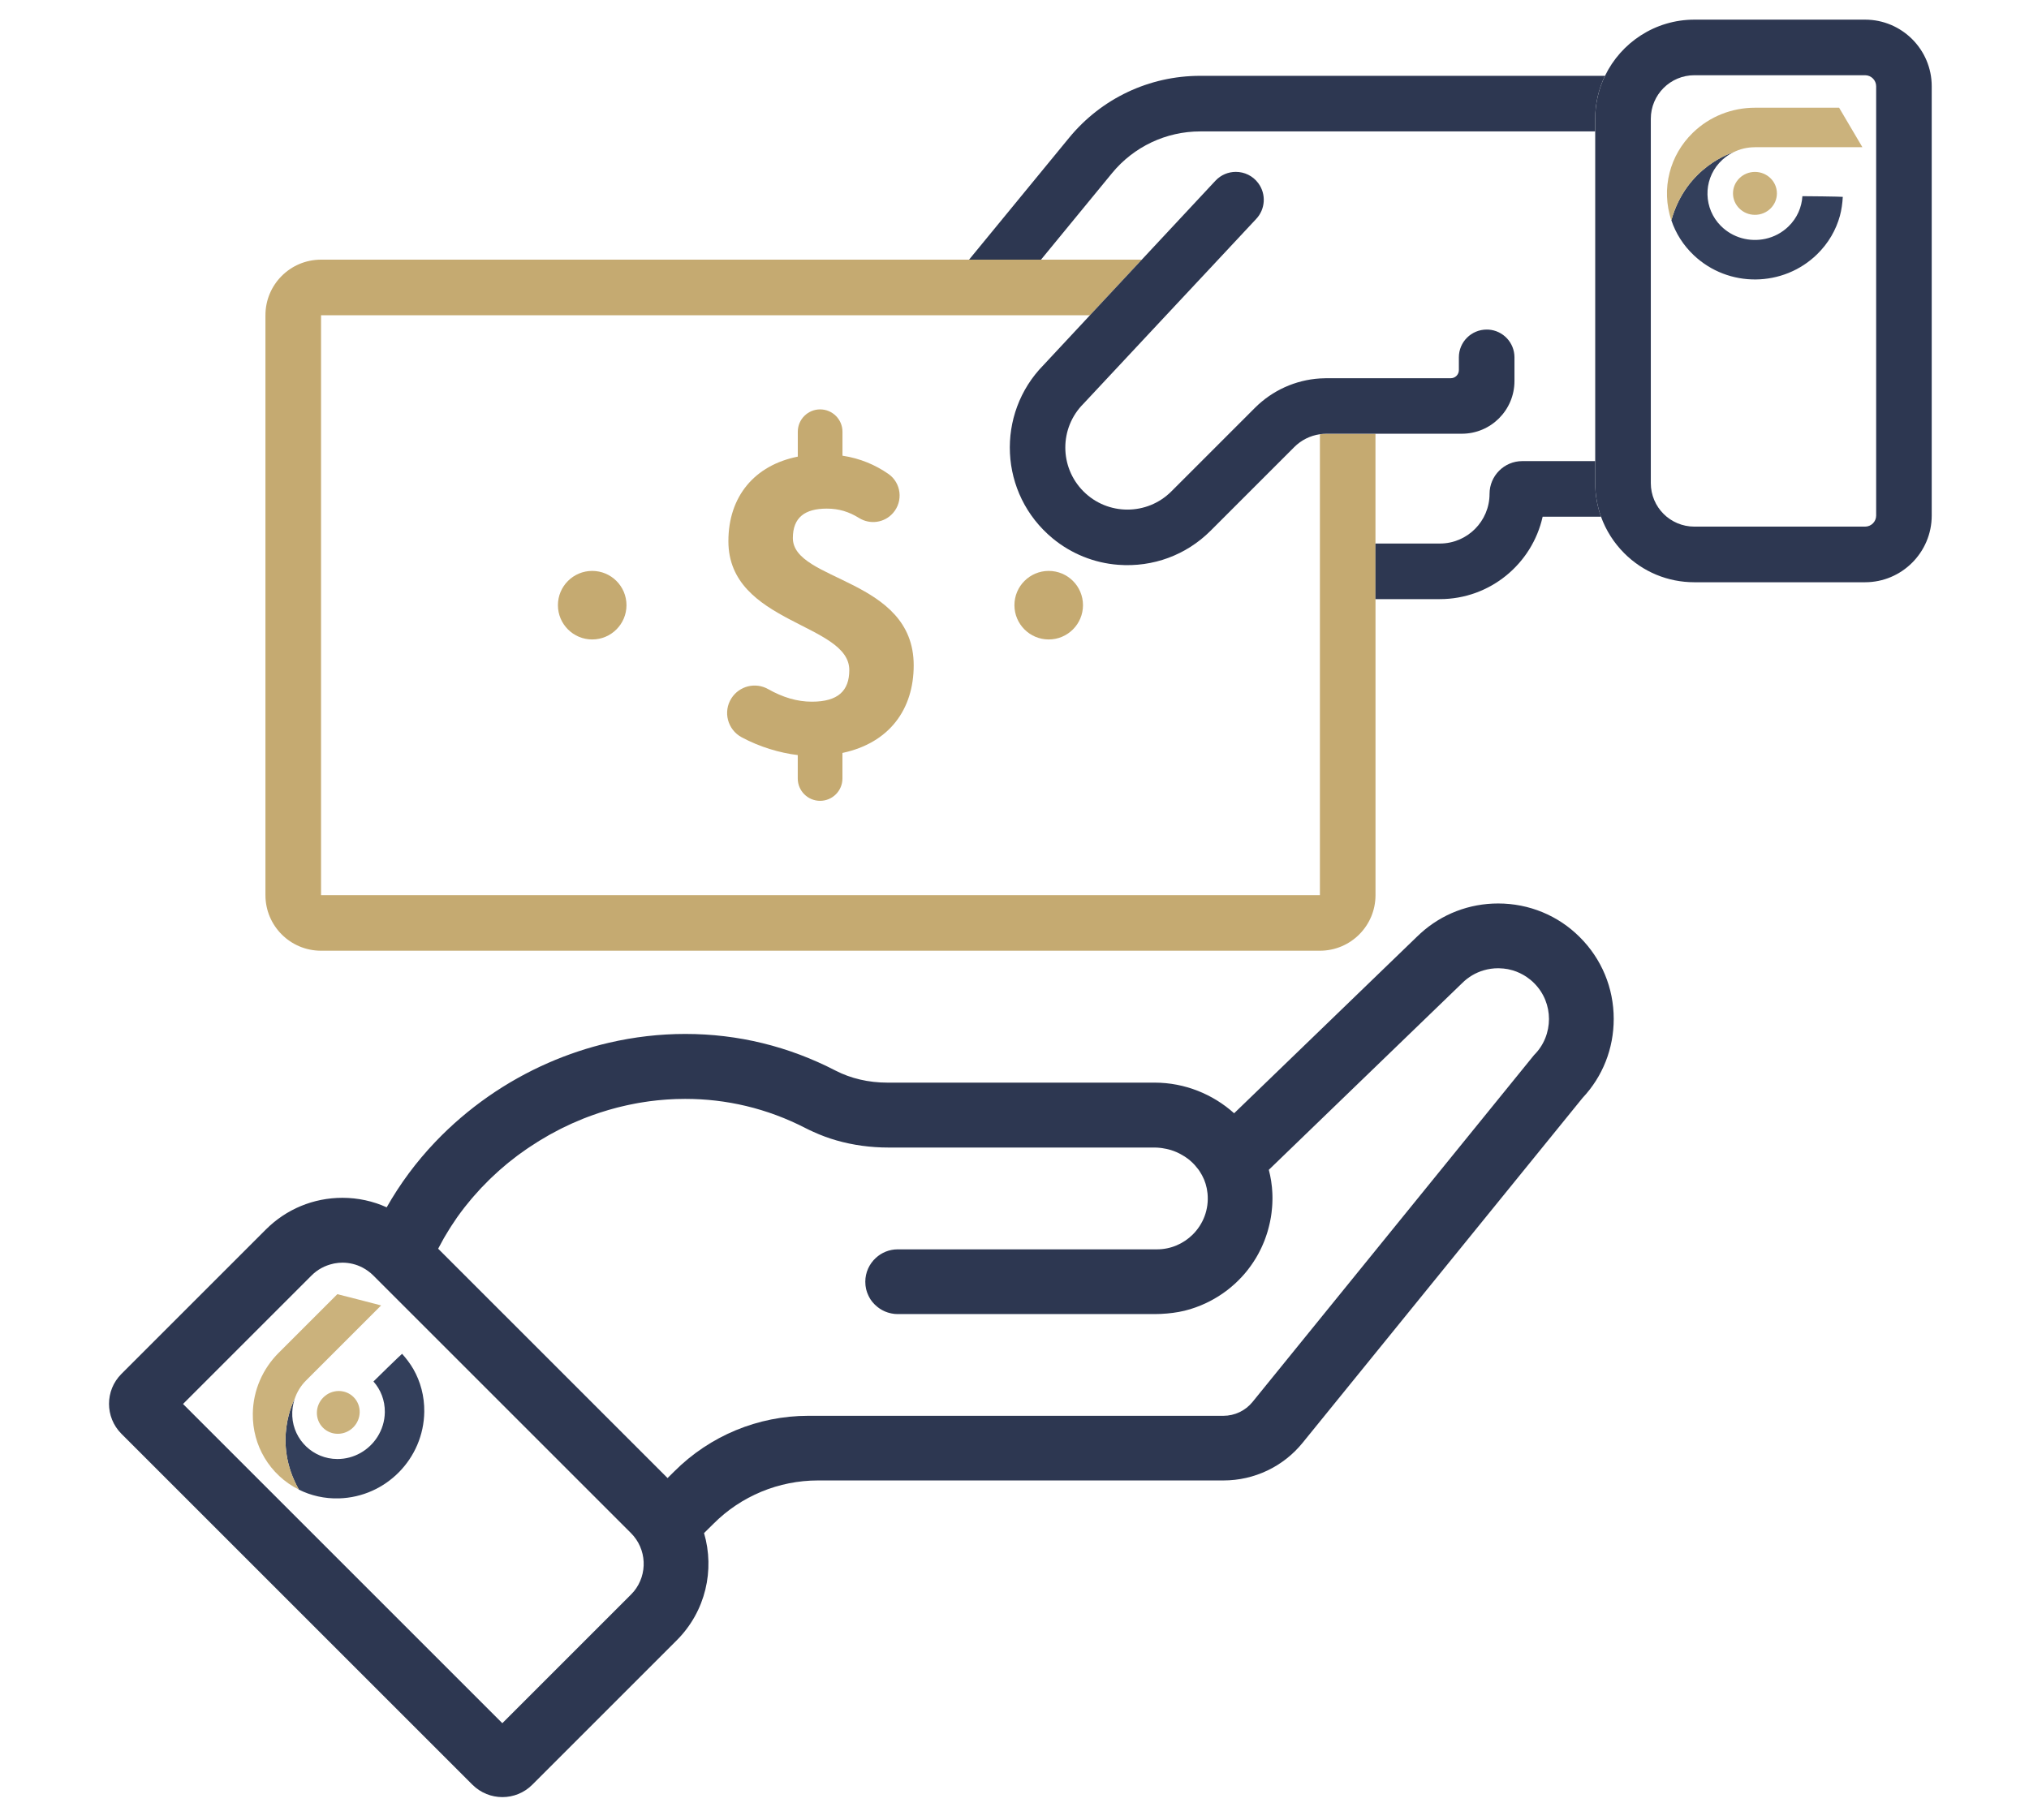 <?xml version="1.0" encoding="utf-8"?>
<!-- Generator: Adobe Illustrator 27.0.0, SVG Export Plug-In . SVG Version: 6.00 Build 0)  -->
<svg version="1.1" id="Warstwa_1" xmlns="http://www.w3.org/2000/svg" xmlns:xlink="http://www.w3.org/1999/xlink" x="0px" y="0px"
	 viewBox="0 0 535 480" style="enable-background:new 0 0 535 480;" xml:space="preserve">
<style type="text/css">
	.st0{fill:none;}
	.st1{fill:#C5AA71;}
	.st2{fill:#2D3751;}
	.st3{fill:#CBB27C;}
	.st4{fill:#333F5B;}
	.st5{fill:#373737;}
</style>
<g>
	<path class="st0" d="M314.86,318.07c0.09,0.1,0.18,0.2,0.27,0.3C315.04,318.27,314.95,318.17,314.86,318.07z"/>
	<path class="st0" d="M316,319.44c-0.05-0.07-0.11-0.13-0.16-0.2c0.11,0.15,0.22,0.29,0.33,0.44
		C316.11,319.6,316.06,319.52,316,319.44z"/>
	<path class="st0" d="M313.71,316.98c0.02,0.02,0.05,0.04,0.07,0.06C313.76,317.02,313.73,317,313.71,316.98z"/>
	<path class="st0" d="M316.5,355.29c0.1-0.04,0.19-0.08,0.29-0.12C316.69,355.21,316.6,355.25,316.5,355.29z"/>
	<path class="st0" d="M317.49,322.13c0.28,0.69,0.51,1.42,0.66,2.17C318,323.55,317.78,322.83,317.49,322.13z"/>
	<path class="st0" d="M316.34,319.94c0.2,0.3,0.39,0.61,0.56,0.93C316.73,320.55,316.54,320.24,316.34,319.94z"/>
	<path class="st0" d="M312.21,315.89c0.13,0.08,0.25,0.16,0.37,0.24C312.47,316.05,312.34,315.97,312.21,315.89z"/>
	<path class="st0" d="M306.01,313.71c0.15,0.02,0.29,0.04,0.44,0.06C306.3,313.75,306.16,313.73,306.01,313.71z"/>
	<path class="st0" d="M214.39,309.46c1.98,0.91,4.02,1.67,6.11,2.27C218.41,311.12,216.37,310.36,214.39,309.46z"/>
	<path class="st0" d="M178.24,300.83c0.78-0.03,1.56-0.04,2.34-0.04C179.79,300.78,179.01,300.8,178.24,300.83z"/>
	<path class="st0" d="M310.87,315.13c0.13,0.06,0.25,0.13,0.38,0.2C311.12,315.26,311,315.19,310.87,315.13z"/>
	<path class="st0" d="M307.59,313.98c0.14,0.03,0.29,0.06,0.43,0.1C307.88,314.04,307.73,314.01,307.59,313.98z"/>
	<path class="st0" d="M309.45,314.51c0.01,0,0.02,0.01,0.03,0.01C309.47,314.52,309.46,314.52,309.45,314.51z"/>
	<path class="st0" d="M230.71,355.08c0.2,0.2,0.42,0.39,0.64,0.57C231.13,355.47,230.92,355.28,230.71,355.08z"/>
	<path class="st0" d="M228.26,350.22c0.03,0.22,0.07,0.43,0.11,0.64C228.32,350.65,228.29,350.44,228.26,350.22z"/>
	<path class="st0" d="M234.02,357.1c0.1,0.03,0.2,0.06,0.3,0.09C234.22,357.17,234.12,357.14,234.02,357.1z"/>
	<path class="st0" d="M232.59,356.48c0.07,0.04,0.15,0.07,0.22,0.11C232.74,356.56,232.67,356.52,232.59,356.48z"/>
	<path class="st0" d="M233.29,356.83c0.09,0.04,0.18,0.07,0.28,0.11C233.48,356.9,233.38,356.87,233.29,356.83z"/>
	<path class="st0" d="M315.19,355.8c0.02-0.01,0.04-0.02,0.06-0.02C315.23,355.78,315.21,355.79,315.19,355.8z"/>
	<path class="st0" d="M235.62,357.46c0.09,0.01,0.18,0.03,0.28,0.04C235.8,357.49,235.71,357.48,235.62,357.46z"/>
	<path class="st0" d="M234.79,357.32c0.1,0.02,0.2,0.05,0.3,0.07C235,357.36,234.89,357.34,234.79,357.32z"/>
	<path class="st0" d="M229.11,352.89c0.09,0.18,0.19,0.35,0.29,0.52C229.3,353.24,229.2,353.07,229.11,352.89z"/>
	<path class="st0" d="M228.74,352.06c0.07,0.18,0.14,0.36,0.23,0.53C228.88,352.42,228.81,352.24,228.74,352.06z"/>
	<path class="st0" d="M228.45,351.18c0.05,0.19,0.1,0.38,0.17,0.56C228.56,351.56,228.5,351.37,228.45,351.18z"/>
	<path class="st0" d="M175.77,300.96c0.53-0.04,1.06-0.06,1.58-0.09C176.83,300.89,176.3,300.92,175.77,300.96z"/>
	<path class="st0" d="M231.77,355.96c0.06,0.04,0.12,0.09,0.18,0.13C231.89,356.05,231.83,356,231.77,355.96z"/>
	<path class="st0" d="M229.56,353.66c0.13,0.2,0.26,0.38,0.41,0.56C229.82,354.05,229.68,353.86,229.56,353.66z"/>
	<path class="st0" d="M316.94,320.95c0.16,0.3,0.31,0.62,0.45,0.93C317.25,321.56,317.1,321.25,316.94,320.95z"/>
	<path class="st0" d="M124.26,327.22c0.2-0.24,0.4-0.48,0.61-0.71C124.66,326.74,124.46,326.98,124.26,327.22z"/>
	<path class="st0" d="M131.11,320.14c0.23-0.21,0.46-0.41,0.69-0.62C131.57,319.73,131.34,319.93,131.11,320.14z"/>
	<path class="st0" d="M138.9,314c0.24-0.17,0.48-0.33,0.73-0.49C139.38,313.67,139.14,313.83,138.9,314z"/>
	<path class="st0" d="M128.91,322.21c0.2-0.19,0.4-0.38,0.59-0.57C129.3,321.83,129.1,322.02,128.91,322.21z"/>
	<path class="st0" d="M133.67,317.93c0.14-0.11,0.27-0.23,0.41-0.34C133.94,317.7,133.8,317.82,133.67,317.93z"/>
	<path class="st0" d="M136.42,315.76c0.19-0.14,0.39-0.28,0.59-0.43C136.82,315.48,136.62,315.62,136.42,315.76z"/>
	<path class="st0" d="M126.54,324.65c0.11-0.11,0.21-0.23,0.31-0.34C126.74,324.42,126.64,324.53,126.54,324.65z"/>
	<path class="st0" d="M116.91,337.73c0.15-0.27,0.31-0.53,0.46-0.79C117.22,337.21,117.06,337.47,116.91,337.73z"/>
	<path class="st0" d="M173.32,301.17c0.48-0.05,0.97-0.09,1.46-0.13C174.29,301.08,173.81,301.12,173.32,301.17z"/>
	<path class="st0" d="M122.36,329.57c0.18-0.23,0.37-0.46,0.55-0.69C122.72,329.1,122.54,329.33,122.36,329.57z"/>
	<path class="st0" d="M120.43,332.17c0.06-0.09,0.12-0.18,0.18-0.26C120.55,332,120.49,332.09,120.43,332.17z"/>
	<path class="st0" d="M118.47,335.14c0.17-0.26,0.33-0.53,0.5-0.79C118.8,334.61,118.64,334.87,118.47,335.14z"/>
	<path class="st0" d="M166.35,431.55c0.24-0.24,0.46-0.49,0.67-0.74C166.81,431.07,166.59,431.32,166.35,431.55L166.35,431.55z"/>
	<path class="st0" d="M163.75,302.84c0.46-0.11,0.91-0.22,1.37-0.32C164.66,302.62,164.21,302.73,163.75,302.84z"/>
	<path class="st0" d="M166.11,302.31c0.46-0.1,0.93-0.19,1.4-0.28C167.04,302.12,166.57,302.21,166.11,302.31z"/>
	<path class="st0" d="M161.41,303.46c0.45-0.13,0.9-0.25,1.36-0.37C162.31,303.2,161.86,303.33,161.41,303.46z"/>
	<path class="st0" d="M171.27,301.41c-0.14,0.02-0.27,0.04-0.41,0.06c0.48-0.07,0.96-0.13,1.44-0.18
		C171.96,301.33,171.61,301.37,171.27,301.41z"/>
	<path class="st0" d="M159.05,304.16c0.46-0.15,0.93-0.29,1.39-0.43C159.97,303.86,159.51,304.01,159.05,304.16z"/>
	<path class="st0" d="M168.48,301.85c0.48-0.08,0.96-0.16,1.44-0.23C169.44,301.69,168.96,301.77,168.48,301.85z"/>
	<path class="st0" d="M144.77,310.33c0.17-0.09,0.34-0.18,0.51-0.28C145.1,310.15,144.93,310.24,144.77,310.33z"/>
	<path class="st0" d="M156.2,305.11c0.64-0.23,1.29-0.46,1.94-0.67C157.49,304.65,156.84,304.88,156.2,305.11z"/>
	<path class="st0" d="M141.69,312.16c0.15-0.1,0.3-0.2,0.46-0.29C142,311.97,141.85,312.07,141.69,312.16z"/>
	<path class="st0" d="M147.45,308.9c0.24-0.12,0.49-0.25,0.73-0.37C147.94,308.66,147.7,308.78,147.45,308.9z"/>
	<path class="st0" d="M150.45,307.46c0.16-0.07,0.32-0.15,0.48-0.22C150.77,307.31,150.61,307.38,150.45,307.46z"/>
	<path class="st0" d="M153.86,305.99c-0.03,0.01-0.05,0.02-0.08,0.03c0.37-0.15,0.75-0.29,1.12-0.43
		C154.56,305.73,154.21,305.86,153.86,305.99z"/>
	<path class="st0" d="M90.29,344c-0.69,0-1.39,0.07-2.08,0.2C88.9,344.06,89.59,344,90.29,344C90.29,344,90.29,344,90.29,344z"/>
	<path class="st0" d="M395.03,266.35C395.03,266.35,395.03,266.35,395.03,266.35c0.1,0,0.21,0.01,0.31,0.01
		C395.23,266.36,395.13,266.35,395.03,266.35z"/>
	<path class="st0" d="M335.51,326.31c0,0.22,0.01,0.44,0.01,0.67C335.52,326.76,335.52,326.53,335.51,326.31z"/>
	<path class="st0" d="M397.58,266.59c0.2,0.04,0.39,0.1,0.58,0.14C397.97,266.69,397.78,266.63,397.58,266.59z"/>
	<path class="st0" d="M398.84,266.9c0.01,0,0.03,0.01,0.04,0.01C398.86,266.91,398.85,266.91,398.84,266.9z"/>
	<path class="st0" d="M385.53,270.28c1.63-1.63,3.59-2.76,5.67-3.37C389.12,267.52,387.17,268.64,385.53,270.28l-27.22,26.29
		l-23.76,22.95c0.25,0.96,0.46,1.93,0.61,2.93c-0.16-0.99-0.36-1.97-0.61-2.93L385.53,270.28z"/>
	<path class="st0" d="M335.49,325.69c-0.01-0.22-0.02-0.44-0.04-0.66C335.47,325.25,335.48,325.47,335.49,325.69z"/>
	<path class="st0" d="M335.28,330.8c0.03-0.22,0.05-0.44,0.07-0.67C335.34,330.35,335.31,330.58,335.28,330.8z"/>
	<path class="st0" d="M335.1,332.06c0.04-0.22,0.07-0.44,0.1-0.66C335.17,331.61,335.14,331.84,335.1,332.06z"/>
	<path class="st0" d="M335.49,328.26c0.01-0.22,0.01-0.45,0.02-0.67C335.51,327.81,335.5,328.03,335.49,328.26z"/>
	<path class="st0" d="M335.42,329.53c0.02-0.22,0.03-0.45,0.05-0.67C335.45,329.08,335.43,329.31,335.42,329.53z"/>
	<path class="st0" d="M115.55,340.26c-0.01,0.02-0.02,0.03-0.03,0.05l60.49,60.49h0l-60.49-60.49
		C115.53,340.3,115.54,340.28,115.55,340.26z"/>
	<path class="st0" d="M334.87,333.3c0.05-0.22,0.09-0.44,0.13-0.66C334.95,332.86,334.91,333.08,334.87,333.3z"/>
	<path class="st0" d="M402.51,268.65c0.7,0.47,1.37,1.01,1.98,1.63c2.64,2.61,3.93,6.05,3.93,9.47c0,3.44-1.29,6.88-3.93,9.49
		l-74.23,91.49c-1.88,2.32-4.71,3.66-7.69,3.66H213.13c-13.25,0-25.94,5.27-35.31,14.64l-1.02,1.01l1.02-1.01
		c9.37-9.37,22.06-14.64,35.31-14.64h109.45c2.98,0,5.81-1.34,7.69-3.66l74.23-91.49c2.63-2.61,3.93-6.05,3.93-9.49
		c0-3.42-1.29-6.86-3.93-9.47C403.88,269.66,403.21,269.12,402.51,268.65z"/>
	<path class="st0" d="M87.76,344.29c0.11-0.03,0.22-0.06,0.34-0.08C87.98,344.23,87.87,344.26,87.76,344.29z"/>
	<path class="st0" d="M166.35,415.3c4.21,4.21,4.47,10.86,0.79,15.38C170.82,426.17,170.56,419.51,166.35,415.3l-67.94-67.94
		c-0.84-0.84-1.78-1.53-2.79-2.05c1,0.53,1.94,1.21,2.79,2.05L166.35,415.3z"/>
	<path class="st0" d="M304.49,357.54c1.07,0,2.14-0.06,3.21-0.15C306.64,357.48,305.56,357.54,304.49,357.54h-46.56h-9.98H236.7
		c-0.01,0-0.03,0-0.04,0c0.01,0,0.03,0,0.04,0H304.49z"/>
	<path class="st0" d="M326.91,348.29c-0.14,0.15-0.28,0.29-0.43,0.44C326.62,348.59,326.76,348.44,326.91,348.29z"/>
	<path class="st0" d="M230.69,355.06c-0.21-0.21-0.42-0.44-0.61-0.67C230.27,354.62,230.47,354.84,230.69,355.06z"/>
	<path class="st0" d="M228.16,349c0,0.32,0.02,0.63,0.06,0.94C228.18,349.63,228.16,349.32,228.16,349c0-2.47,1.06-4.7,2.75-6.26
		C229.22,344.3,228.16,346.53,228.16,349z"/>
	<path class="st0" d="M314.47,336.56c2.74-2.72,4.32-6.59,3.91-10.84c-0.04-0.39-0.1-0.78-0.17-1.16c0.07,0.38,0.13,0.77,0.17,1.16
		C318.79,329.96,317.21,333.84,314.47,336.56z"/>
	<path class="st0" d="M332.41,340.47c0.1-0.2,0.19-0.4,0.28-0.59C332.59,340.07,332.5,340.27,332.41,340.47z"/>
	<path class="st0" d="M324.55,350.48c0.15-0.13,0.3-0.26,0.45-0.39C324.85,350.22,324.7,350.35,324.55,350.48z"/>
	<path class="st0" d="M325.54,349.62c0.15-0.14,0.29-0.28,0.44-0.41C325.83,349.35,325.69,349.49,325.54,349.62z"/>
	<path class="st0" d="M327.38,347.8c0.14-0.15,0.28-0.31,0.42-0.46C327.65,347.49,327.52,347.65,327.38,347.8z"/>
	<path class="st0" d="M323.52,351.29c0.15-0.12,0.3-0.24,0.45-0.36C323.83,351.05,323.68,351.18,323.52,351.29z"/>
	<path class="st0" d="M334.58,334.54c0.06-0.22,0.11-0.44,0.16-0.66C334.69,334.1,334.63,334.32,334.58,334.54z"/>
	<path class="st0" d="M328.23,346.84c0.14-0.16,0.27-0.32,0.4-0.48C328.5,346.52,328.37,346.68,328.23,346.84z"/>
	<path class="st0" d="M321.34,352.81c0.16-0.1,0.31-0.21,0.47-0.31C321.66,352.6,321.5,352.71,321.34,352.81z"/>
	<path class="st0" d="M320.19,353.5c0.15-0.09,0.3-0.18,0.45-0.27C320.5,353.31,320.35,353.41,320.19,353.5z"/>
	<path class="st0" d="M319,354.14c0.14-0.07,0.28-0.15,0.43-0.23C319.29,353.99,319.15,354.07,319,354.14z"/>
	<path class="st0" d="M322.45,352.07c0.16-0.11,0.31-0.22,0.46-0.33C322.76,351.85,322.61,351.96,322.45,352.07z"/>
	<path class="st0" d="M329.04,345.85c0.13-0.17,0.26-0.34,0.38-0.51C329.3,345.51,329.17,345.68,329.04,345.85z"/>
	<path class="st0" d="M329.8,344.83c0.13-0.17,0.25-0.35,0.37-0.53C330.05,344.47,329.93,344.65,329.8,344.83z"/>
	<path class="st0" d="M332.94,339.32c0.09-0.2,0.17-0.41,0.26-0.61C333.11,338.91,333.03,339.12,332.94,339.32z"/>
	<path class="st0" d="M333.86,336.96c0.07-0.21,0.14-0.43,0.21-0.64C334,336.54,333.93,336.75,333.86,336.96z"/>
	<path class="st0" d="M334.24,335.76c0.06-0.22,0.12-0.43,0.18-0.65C334.37,335.33,334.31,335.54,334.24,335.76z"/>
	<path class="st0" d="M333.42,338.15c0.08-0.21,0.16-0.42,0.23-0.63C333.58,337.73,333.5,337.94,333.42,338.15z"/>
	<path class="st0" d="M330.52,343.78c0.12-0.18,0.23-0.37,0.35-0.55C330.76,343.41,330.64,343.6,330.52,343.78z"/>
	<path class="st0" d="M331.2,342.7c0.11-0.19,0.22-0.38,0.33-0.57C331.42,342.32,331.31,342.51,331.2,342.7z"/>
	<path class="st0" d="M331.83,341.6c0.1-0.19,0.2-0.39,0.3-0.58C332.03,341.21,331.93,341.4,331.83,341.6z"/>
	<path class="st0" d="M317.77,354.74c0.13-0.06,0.25-0.12,0.38-0.18C318.03,354.62,317.9,354.68,317.77,354.74z"/>
	<path class="st1" d="M362.68,143.35v-28.94h-12.92c-0.59,0-1.16,0.04-1.73,0.13v121.55H84.65V83.14H287.4l13.67-14.66h-26.59h-9.48
		h-9.48H84.65c-8.1,0-14.66,6.56-14.66,14.66v152.94c0,8.1,6.56,14.66,14.66,14.66h263.38c8.1,0,14.66-6.56,14.66-14.66v-78.07
		v-7.33V143.35z"/>
	<path class="st2" d="M420.62,121.61H401.4c-4.77,0-8.64,3.87-8.64,8.64c0,3.62-1.47,6.89-3.84,9.26c-2.37,2.37-5.64,3.84-9.26,3.84
		h-16.98v7.33v7.33h16.98c13.24,0,24.34-9.32,27.1-21.74h15.39c-1.01-2.81-1.53-5.79-1.53-8.86V121.61z"/>
	<path class="st2" d="M274.49,68.48l18.74-22.83c5.71-6.95,14.23-10.99,23.23-10.99h104.15v-3.33c0-4.06,0.93-7.9,2.58-11.33H316.46
		c-13.44,0-26.04,5.96-34.57,16.35l-26.37,32.13h9.48H274.49z"/>
	<path class="st2" d="M399.33,100.48v-6.24c0-3.86-3-7.06-6.85-7.31c-0.17-0.01-0.33-0.01-0.49-0.01c-4.01,0-7.32,3.25-7.32,7.32
		v3.38c0,1.17-0.95,2.13-2.13,2.13h-19.86h-12.92c-0.58,0-1.16,0.02-1.73,0.06c-6.45,0.41-12.54,3.16-17.14,7.76l-22.04,22.04
		c-3.2,3.2-7.38,4.79-11.58,4.79c-4.19,0-8.38-1.6-11.57-4.79c-6.4-6.4-6.4-16.76,0-23.15l21.79-23.32l13.71-14.66l10.04-10.75
		c2.42-2.58,2.66-6.52,0.57-9.38c-1.46-2-3.7-3.02-5.95-3.02c-1.96,0-3.92,0.77-5.39,2.35l-19.4,20.8L287.4,83.14L275.13,96.3
		c-12.58,12.82-11.77,33.94,2.43,45.69c4.9,4.05,10.97,6.5,17.3,6.97c9.18,0.69,17.93-2.57,24.36-9l22.04-22.04
		c1.84-1.85,4.22-3.03,6.77-3.4c0.57-0.08,1.15-0.13,1.73-0.13h12.92h22.72C393.1,114.41,399.33,108.18,399.33,100.48z"/>
	<path class="st2" d="M491.78,5.18h-45.01c-10.36,0-19.34,6.06-23.57,14.82c-1.66,3.43-2.58,7.27-2.58,11.33v3.33v86.95v5.8
		c0,3.07,0.53,6.06,1.53,8.86c1.29,3.58,3.36,6.86,6.12,9.63c4.94,4.94,11.51,7.66,18.49,7.66h45.01c9.69,0,17.58-7.89,17.58-17.58
		V22.76C509.36,13.06,501.47,5.18,491.78,5.18z M494.7,135.97c0,1.61-1.31,2.92-2.92,2.92h-45.01c-3.18,0-6.06-1.29-8.13-3.36
		c-2.07-2.07-3.36-4.95-3.36-8.13V31.33c0-6.35,5.15-11.49,11.49-11.49h45.01c1.61,0,2.92,1.31,2.92,2.92V135.97z"/>
	<path class="st1" d="M276.52,150.57c-4.99,0-9.04,4.05-9.04,9.04c0,4.99,4.05,9.04,9.04,9.04c4.99,0,9.04-4.05,9.04-9.04
		C285.56,154.62,281.52,150.57,276.52,150.57z"/>
	<path class="st1" d="M156.15,150.57c-4.99,0-9.04,4.05-9.04,9.04c0,4.99,4.05,9.04,9.04,9.04s9.04-4.05,9.04-9.04
		C165.19,154.62,161.14,150.57,156.15,150.57z"/>
	<path class="st2" d="M395.03,238.28c-7.64,0-14.85,2.78-20.45,7.86c-0.34,0.31-0.67,0.62-1,0.94l-27.42,26.49l-20.75,20.04
		c-5.56-5-12.98-8.08-20.96-8.08h-70.5c-4.93,0-9.61-1.1-13.59-3.15c-12.4-6.42-25.74-9.69-39.65-9.69c-6.8,0-13.55,0.79-20.14,2.32
		c-5.49,1.27-10.85,3.06-16.02,5.32c-11.06,4.84-21.22,11.88-29.73,20.79c-5.1,5.34-9.37,11.15-12.86,17.3
		c-3.61-1.64-7.57-2.51-11.67-2.51c-7.64,0-14.81,2.98-20.2,8.37l-38.09,38.09c-4.34,4.34-4.34,11.4,0,15.76l92.58,92.58
		c4.37,4.34,11.42,4.34,15.76,0l4.2-4.2l33.9-33.9c7.66-7.66,10.05-18.57,7.2-28.28l2.49-2.46c7.3-7.32,17.2-11.42,27.55-11.42
		H322.6c8.13,0,15.81-3.66,20.91-9.98l73.77-90.9c5.32-5.66,8.22-13.01,8.22-20.84c0-8.2-3.2-15.86-8.98-21.6
		C410.84,241.45,403.18,238.28,395.03,238.28z M166.35,420.57L166.35,420.57L166.35,420.57l-33.9,33.9l-84.19-84.19l33.9-33.9
		c1.6-1.6,3.55-2.61,5.6-3.07c0.11-0.03,0.22-0.06,0.34-0.08c0.04-0.01,0.07-0.01,0.11-0.02c0.69-0.13,1.38-0.2,2.08-0.2
		c0,0,0,0,0,0c0,0,0,0,0,0c1.83,0,3.67,0.44,5.34,1.32c1,0.53,1.94,1.21,2.79,2.05l67.94,67.94c4.21,4.21,4.47,10.86,0.79,15.38
		c-0.04,0.05-0.08,0.09-0.12,0.13C166.81,420.08,166.59,420.33,166.35,420.57z M404.5,278.25l-74.23,91.49
		c-1.88,2.32-4.71,3.66-7.69,3.66H213.13c-13.25,0-25.94,5.27-35.31,14.64l-1.02,1.01l-0.78,0.77h0h0l-60.49-60.49
		c0.01-0.02,0.02-0.03,0.03-0.05c0.44-0.85,0.9-1.69,1.37-2.53c0.15-0.27,0.31-0.53,0.46-0.79c0.36-0.61,0.72-1.21,1.1-1.81
		c0.17-0.26,0.33-0.53,0.5-0.79c0.47-0.73,0.96-1.46,1.46-2.18c0.06-0.09,0.12-0.18,0.18-0.26c0.56-0.79,1.15-1.57,1.74-2.34
		c0.18-0.23,0.37-0.46,0.55-0.69c0.44-0.56,0.89-1.11,1.35-1.65c0.2-0.24,0.4-0.48,0.61-0.71c0.54-0.63,1.1-1.25,1.67-1.86
		c0.11-0.11,0.21-0.23,0.31-0.34c0.67-0.71,1.36-1.41,2.06-2.1c0.2-0.19,0.4-0.38,0.59-0.57c0.53-0.51,1.07-1.01,1.61-1.5
		c0.23-0.21,0.46-0.41,0.69-0.62c0.61-0.54,1.23-1.07,1.86-1.59c0.14-0.11,0.27-0.23,0.41-0.34c0.77-0.62,1.55-1.23,2.35-1.83
		c0.19-0.14,0.39-0.28,0.59-0.43c0.62-0.46,1.25-0.9,1.89-1.34c0.24-0.17,0.48-0.33,0.73-0.49c0.68-0.46,1.37-0.91,2.07-1.34
		c0.15-0.1,0.3-0.2,0.46-0.29c0.86-0.53,1.73-1.04,2.61-1.54c0.17-0.09,0.34-0.18,0.51-0.28c0.72-0.4,1.45-0.78,2.18-1.16
		c0.24-0.12,0.49-0.25,0.73-0.37c0.75-0.37,1.5-0.73,2.27-1.08c0.16-0.07,0.32-0.15,0.48-0.22c0.94-0.42,1.89-0.82,2.85-1.21
		c0.03-0.01,0.05-0.02,0.08-0.03c0.35-0.14,0.69-0.26,1.04-0.4c0.43-0.16,0.86-0.33,1.3-0.48c0.64-0.23,1.29-0.46,1.94-0.67
		c0.3-0.1,0.6-0.19,0.9-0.28c0.46-0.15,0.93-0.29,1.39-0.43c0.32-0.09,0.64-0.18,0.97-0.27c0.45-0.13,0.9-0.25,1.36-0.37
		c0.33-0.08,0.66-0.16,0.98-0.24c0.46-0.11,0.91-0.22,1.37-0.32c0.33-0.07,0.66-0.14,0.98-0.21c0.46-0.1,0.93-0.19,1.4-0.28
		c0.32-0.06,0.65-0.12,0.98-0.18c0.48-0.08,0.96-0.16,1.44-0.23c0.32-0.05,0.63-0.1,0.95-0.14c0.14-0.02,0.27-0.04,0.41-0.06
		c0.34-0.05,0.69-0.08,1.03-0.12c0.34-0.04,0.68-0.08,1.02-0.12c0.48-0.05,0.97-0.09,1.46-0.13c0.33-0.03,0.66-0.06,1-0.08
		c0.53-0.04,1.06-0.06,1.58-0.09c0.29-0.01,0.58-0.03,0.88-0.04c0.78-0.03,1.56-0.04,2.34-0.04c0.04,0,0.08,0,0.13,0
		c10.64,0,21.47,2.42,31.82,7.78c0.62,0.32,1.24,0.61,1.87,0.89c1.98,0.91,4.02,1.67,6.11,2.27c4.45,1.28,9.1,1.89,13.76,1.89h70.18
		c0.53,0,1.05,0.04,1.57,0.1c0.15,0.02,0.29,0.04,0.44,0.06c0.38,0.05,0.77,0.12,1.14,0.21c0.14,0.03,0.29,0.06,0.43,0.1
		c0.49,0.12,0.96,0.26,1.43,0.44c0.01,0,0.02,0.01,0.03,0.01c0.48,0.18,0.94,0.38,1.39,0.61c0.13,0.06,0.25,0.13,0.38,0.2
		c0.33,0.18,0.65,0.36,0.96,0.56c0.13,0.08,0.25,0.16,0.37,0.24c0.39,0.26,0.76,0.54,1.12,0.84c0.02,0.02,0.05,0.04,0.07,0.06
		c0.38,0.32,0.74,0.67,1.08,1.03c0.09,0.1,0.18,0.2,0.27,0.3c0.25,0.28,0.49,0.57,0.71,0.87c0.05,0.07,0.11,0.13,0.16,0.2
		c0.06,0.08,0.11,0.16,0.17,0.24c0.06,0.09,0.12,0.17,0.17,0.26c0.2,0.3,0.39,0.61,0.56,0.93c0.01,0.03,0.03,0.05,0.04,0.08
		c0.16,0.3,0.31,0.62,0.45,0.93c0.04,0.08,0.07,0.17,0.11,0.25c0.28,0.69,0.51,1.42,0.66,2.17c0.02,0.09,0.03,0.17,0.05,0.26
		c0.07,0.38,0.13,0.77,0.17,1.16c0.41,4.25-1.17,8.12-3.91,10.84c-2.42,2.4-5.75,3.9-9.44,3.9H236.7c-2.24,0-4.27,0.87-5.79,2.28
		c-1.68,1.56-2.75,3.78-2.75,6.26c0,0.32,0.02,0.63,0.05,0.95c0.01,0.09,0.03,0.18,0.04,0.28c0.03,0.21,0.07,0.43,0.11,0.64
		c0.02,0.11,0.05,0.21,0.08,0.32c0.05,0.19,0.1,0.38,0.17,0.56c0.04,0.11,0.08,0.22,0.12,0.32c0.07,0.18,0.14,0.36,0.23,0.53
		c0.05,0.1,0.09,0.2,0.14,0.3c0.09,0.18,0.19,0.35,0.29,0.52c0.05,0.08,0.1,0.17,0.15,0.25c0.13,0.2,0.26,0.38,0.41,0.56
		c0.04,0.05,0.07,0.1,0.12,0.15c0.19,0.23,0.39,0.46,0.61,0.67c0.01,0.01,0.02,0.02,0.03,0.02c0.2,0.2,0.42,0.39,0.64,0.57
		c0.14,0.11,0.28,0.21,0.42,0.31c0.06,0.04,0.12,0.09,0.18,0.13c0.21,0.14,0.42,0.27,0.64,0.39c0.07,0.04,0.15,0.07,0.22,0.11
		c0.16,0.08,0.31,0.16,0.47,0.23c0.09,0.04,0.18,0.07,0.28,0.11c0.15,0.06,0.3,0.12,0.46,0.17c0.1,0.03,0.2,0.06,0.3,0.09
		c0.15,0.05,0.31,0.08,0.47,0.12c0.1,0.02,0.2,0.05,0.3,0.07c0.17,0.03,0.34,0.06,0.52,0.08c0.09,0.01,0.18,0.03,0.28,0.04
		c0.25,0.02,0.51,0.04,0.77,0.04c0.01,0,0.03,0,0.04,0h11.25h9.98h46.56c1.07,0,2.14-0.06,3.21-0.15c2.07-0.18,4.14-0.53,6.13-1.14
		c0.46-0.14,0.91-0.29,1.35-0.45c0.02-0.01,0.04-0.02,0.06-0.02c0.42-0.15,0.84-0.31,1.25-0.48c0.1-0.04,0.19-0.08,0.29-0.12
		c0.33-0.14,0.66-0.28,0.98-0.43c0.13-0.06,0.25-0.12,0.38-0.18c0.29-0.14,0.57-0.27,0.85-0.42c0.14-0.07,0.28-0.15,0.43-0.23
		c0.26-0.14,0.51-0.27,0.76-0.42c0.15-0.09,0.3-0.18,0.45-0.27c0.23-0.14,0.47-0.28,0.7-0.42c0.16-0.1,0.31-0.21,0.47-0.31
		c0.22-0.14,0.43-0.28,0.64-0.43c0.16-0.11,0.31-0.22,0.46-0.33c0.2-0.15,0.41-0.29,0.61-0.44c0.15-0.12,0.3-0.24,0.45-0.36
		c0.19-0.15,0.39-0.3,0.57-0.46c0.15-0.13,0.3-0.26,0.45-0.39c0.18-0.16,0.36-0.31,0.54-0.47c0.15-0.14,0.29-0.28,0.44-0.41
		c0.17-0.16,0.34-0.32,0.5-0.48c0.15-0.14,0.29-0.29,0.43-0.44c0.16-0.16,0.32-0.32,0.47-0.49c0.14-0.15,0.28-0.31,0.42-0.46
		c0.15-0.16,0.3-0.33,0.44-0.5c0.14-0.16,0.27-0.32,0.4-0.48c0.14-0.17,0.28-0.34,0.41-0.51c0.13-0.17,0.26-0.34,0.38-0.51
		c0.13-0.17,0.26-0.34,0.38-0.51c0.13-0.17,0.25-0.35,0.37-0.53c0.12-0.17,0.24-0.35,0.35-0.52c0.12-0.18,0.23-0.37,0.35-0.55
		c0.11-0.18,0.22-0.35,0.33-0.53c0.11-0.19,0.22-0.38,0.33-0.57c0.1-0.18,0.2-0.36,0.3-0.54c0.1-0.19,0.2-0.39,0.3-0.58
		c0.09-0.18,0.19-0.36,0.28-0.55c0.1-0.2,0.19-0.4,0.28-0.59c0.09-0.18,0.17-0.37,0.25-0.56c0.09-0.2,0.17-0.41,0.26-0.61
		c0.08-0.19,0.15-0.37,0.23-0.56c0.08-0.21,0.16-0.42,0.23-0.63c0.07-0.19,0.14-0.37,0.2-0.56c0.07-0.21,0.14-0.43,0.21-0.64
		c0.06-0.19,0.12-0.38,0.18-0.57c0.06-0.22,0.12-0.43,0.18-0.65c0.05-0.19,0.1-0.38,0.15-0.57c0.06-0.22,0.11-0.44,0.16-0.66
		c0.04-0.19,0.09-0.39,0.13-0.58c0.05-0.22,0.09-0.44,0.13-0.66c0.04-0.2,0.07-0.39,0.11-0.59c0.04-0.22,0.07-0.44,0.1-0.66
		c0.03-0.2,0.06-0.4,0.08-0.6c0.03-0.22,0.05-0.44,0.07-0.67c0.02-0.2,0.04-0.4,0.06-0.6c0.02-0.22,0.03-0.45,0.05-0.67
		c0.01-0.2,0.02-0.4,0.03-0.6c0.01-0.22,0.01-0.45,0.02-0.67c0-0.2,0.01-0.41,0.01-0.61c0-0.22,0-0.44-0.01-0.67
		c0-0.21-0.01-0.41-0.02-0.62c-0.01-0.22-0.02-0.44-0.04-0.66c-0.02-0.31-0.04-0.61-0.07-0.92c-0.05-0.56-0.13-1.11-0.21-1.66
		c-0.16-0.99-0.36-1.97-0.61-2.93l23.76-22.95l27.22-26.29c1.63-1.63,3.59-2.76,5.67-3.37c1.25-0.37,2.54-0.55,3.83-0.55
		c0,0,0,0,0,0c0,0,0,0,0,0c0.1,0,0.21,0.01,0.31,0.01c0.75,0.02,1.5,0.09,2.24,0.23c0.2,0.04,0.39,0.1,0.58,0.14
		c0.23,0.05,0.45,0.1,0.67,0.17c0.01,0,0.03,0.01,0.04,0.01c1.27,0.38,2.5,0.96,3.64,1.73c0.7,0.47,1.37,1.01,1.98,1.63
		c2.63,2.61,3.93,6.05,3.93,9.47C408.42,272.2,407.13,275.64,404.5,278.25z"/>
	<path class="st1" d="M209.06,141.91c0-5.42,3.15-7.77,8.96-7.77c3.2,0,5.86,0.84,8.5,2.48c2.92,1.81,6.71,1.26,8.96-1.33
		c2.73-3.13,2.16-7.96-1.26-10.32c-3.42-2.36-7.37-4.07-12.08-4.79v-6.32c0-3.25-2.64-5.89-5.89-5.89c-3.25,0-5.89,2.64-5.89,5.89
		v6.57c-11.37,2.26-18.3,10.47-18.3,22.3c0,21.79,31.88,21.57,31.88,33.99c0,5.5-3.01,8.34-9.86,8.34c-3.9,0-7.64-1.12-11.57-3.33
		c-3.34-1.87-7.55-0.82-9.63,2.4c-2.3,3.56-1.05,8.31,2.68,10.32c4.74,2.55,10.06,4.13,14.79,4.69v6.18c0,3.25,2.64,5.89,5.89,5.89
		c3.25,0,5.89-2.64,5.89-5.89v-6.74c12.39-2.63,18.79-11.52,18.79-23.1C240.94,152.42,209.06,153.43,209.06,141.91z"/>
</g>
<g>
	
		<ellipse transform="matrix(0.707 -0.707 0.707 0.707 -237.288 172.203)" class="st3" cx="89.24" cy="372.55" rx="5.71" ry="5.58"/>
	<g>
		<path class="st4" d="M77.66,369.05L77.66,369.05c-0.45,1.4-0.67,2.91-0.59,4.48c0.33,6.29,5.54,11.24,11.85,11.27
			c4.44,0.02,8.37-2.33,10.6-5.84c1.21-1.9,1.92-4.13,1.95-6.52c0.04-3.12-1.1-5.96-3-8.09c-0.02-0.02,7.51-7.35,7.55-7.3
			c1.05,1.16,2.18,2.65,2.97,4.03c1.88,3.3,2.93,7.13,2.88,11.24c-0.15,12.37-10.11,22.5-22.48,22.86
			c-3.82,0.11-7.41-0.73-10.57-2.3C71.61,380.18,77.66,369.05,77.66,369.05z"/>
		<path class="st3" d="M69.72,384.41c-1.99-3.36-3.11-7.31-3.06-11.55c0.07-6.24,2.67-11.92,6.81-16.06l0,0l0,0l0,0l15.48-15.48
			c0.02-0.02,11.55,2.96,11.54,2.97l-6.15,6.15l-13.61,13.61l0,0l0,0c-0.69,0.69-1.31,1.46-1.82,2.29
			c-0.52,0.84-0.93,1.74-1.24,2.69l-0.01,0.01c0,0-6.05,11.13,1.16,23.83C75.02,390.99,71.86,388.04,69.72,384.41z"/>
		<path class="st5" d="M101.9,361.16"/>
	</g>
</g>
<g>
	<ellipse class="st3" cx="462.74" cy="51" rx="5.79" ry="5.66"/>
	<g>
		<path class="st4" d="M456.95,40.19L456.95,40.19c-1.33,0.68-2.57,1.61-3.64,2.79c-4.28,4.74-4.09,12.04,0.42,16.58
			c3.17,3.19,7.67,4.33,11.79,3.42c2.23-0.49,4.34-1.58,6.08-3.28c2.27-2.21,3.48-5.06,3.65-7.96c0-0.03,10.65,0.11,10.65,0.18
			c-0.08,1.59-0.33,3.47-0.76,5.01c-1.02,3.71-3.02,7.21-6,10.12c-8.97,8.76-23.39,8.89-32.51,0.28c-2.82-2.66-4.79-5.84-5.93-9.23
			C444.63,43.83,456.95,40.19,456.95,40.19z"/>
		<path class="st3" d="M440.24,45.51c0.99-3.84,3.02-7.47,6.09-10.47c4.53-4.42,10.46-6.63,16.4-6.63v0l0,0h0l22.2,0
			c0.02,0,6.16,10.41,6.14,10.41l-8.82,0l-19.52,0l0,0v0.01c-0.99,0-1.98,0.11-2.95,0.34c-0.97,0.23-1.92,0.58-2.82,1.04l-0.01,0
			c0,0-12.32,3.64-16.26,17.91C439.33,54.02,439.17,49.65,440.24,45.51z"/>
		<path class="st5" d="M479.99,51.91"/>
	</g>
</g>
</svg>
